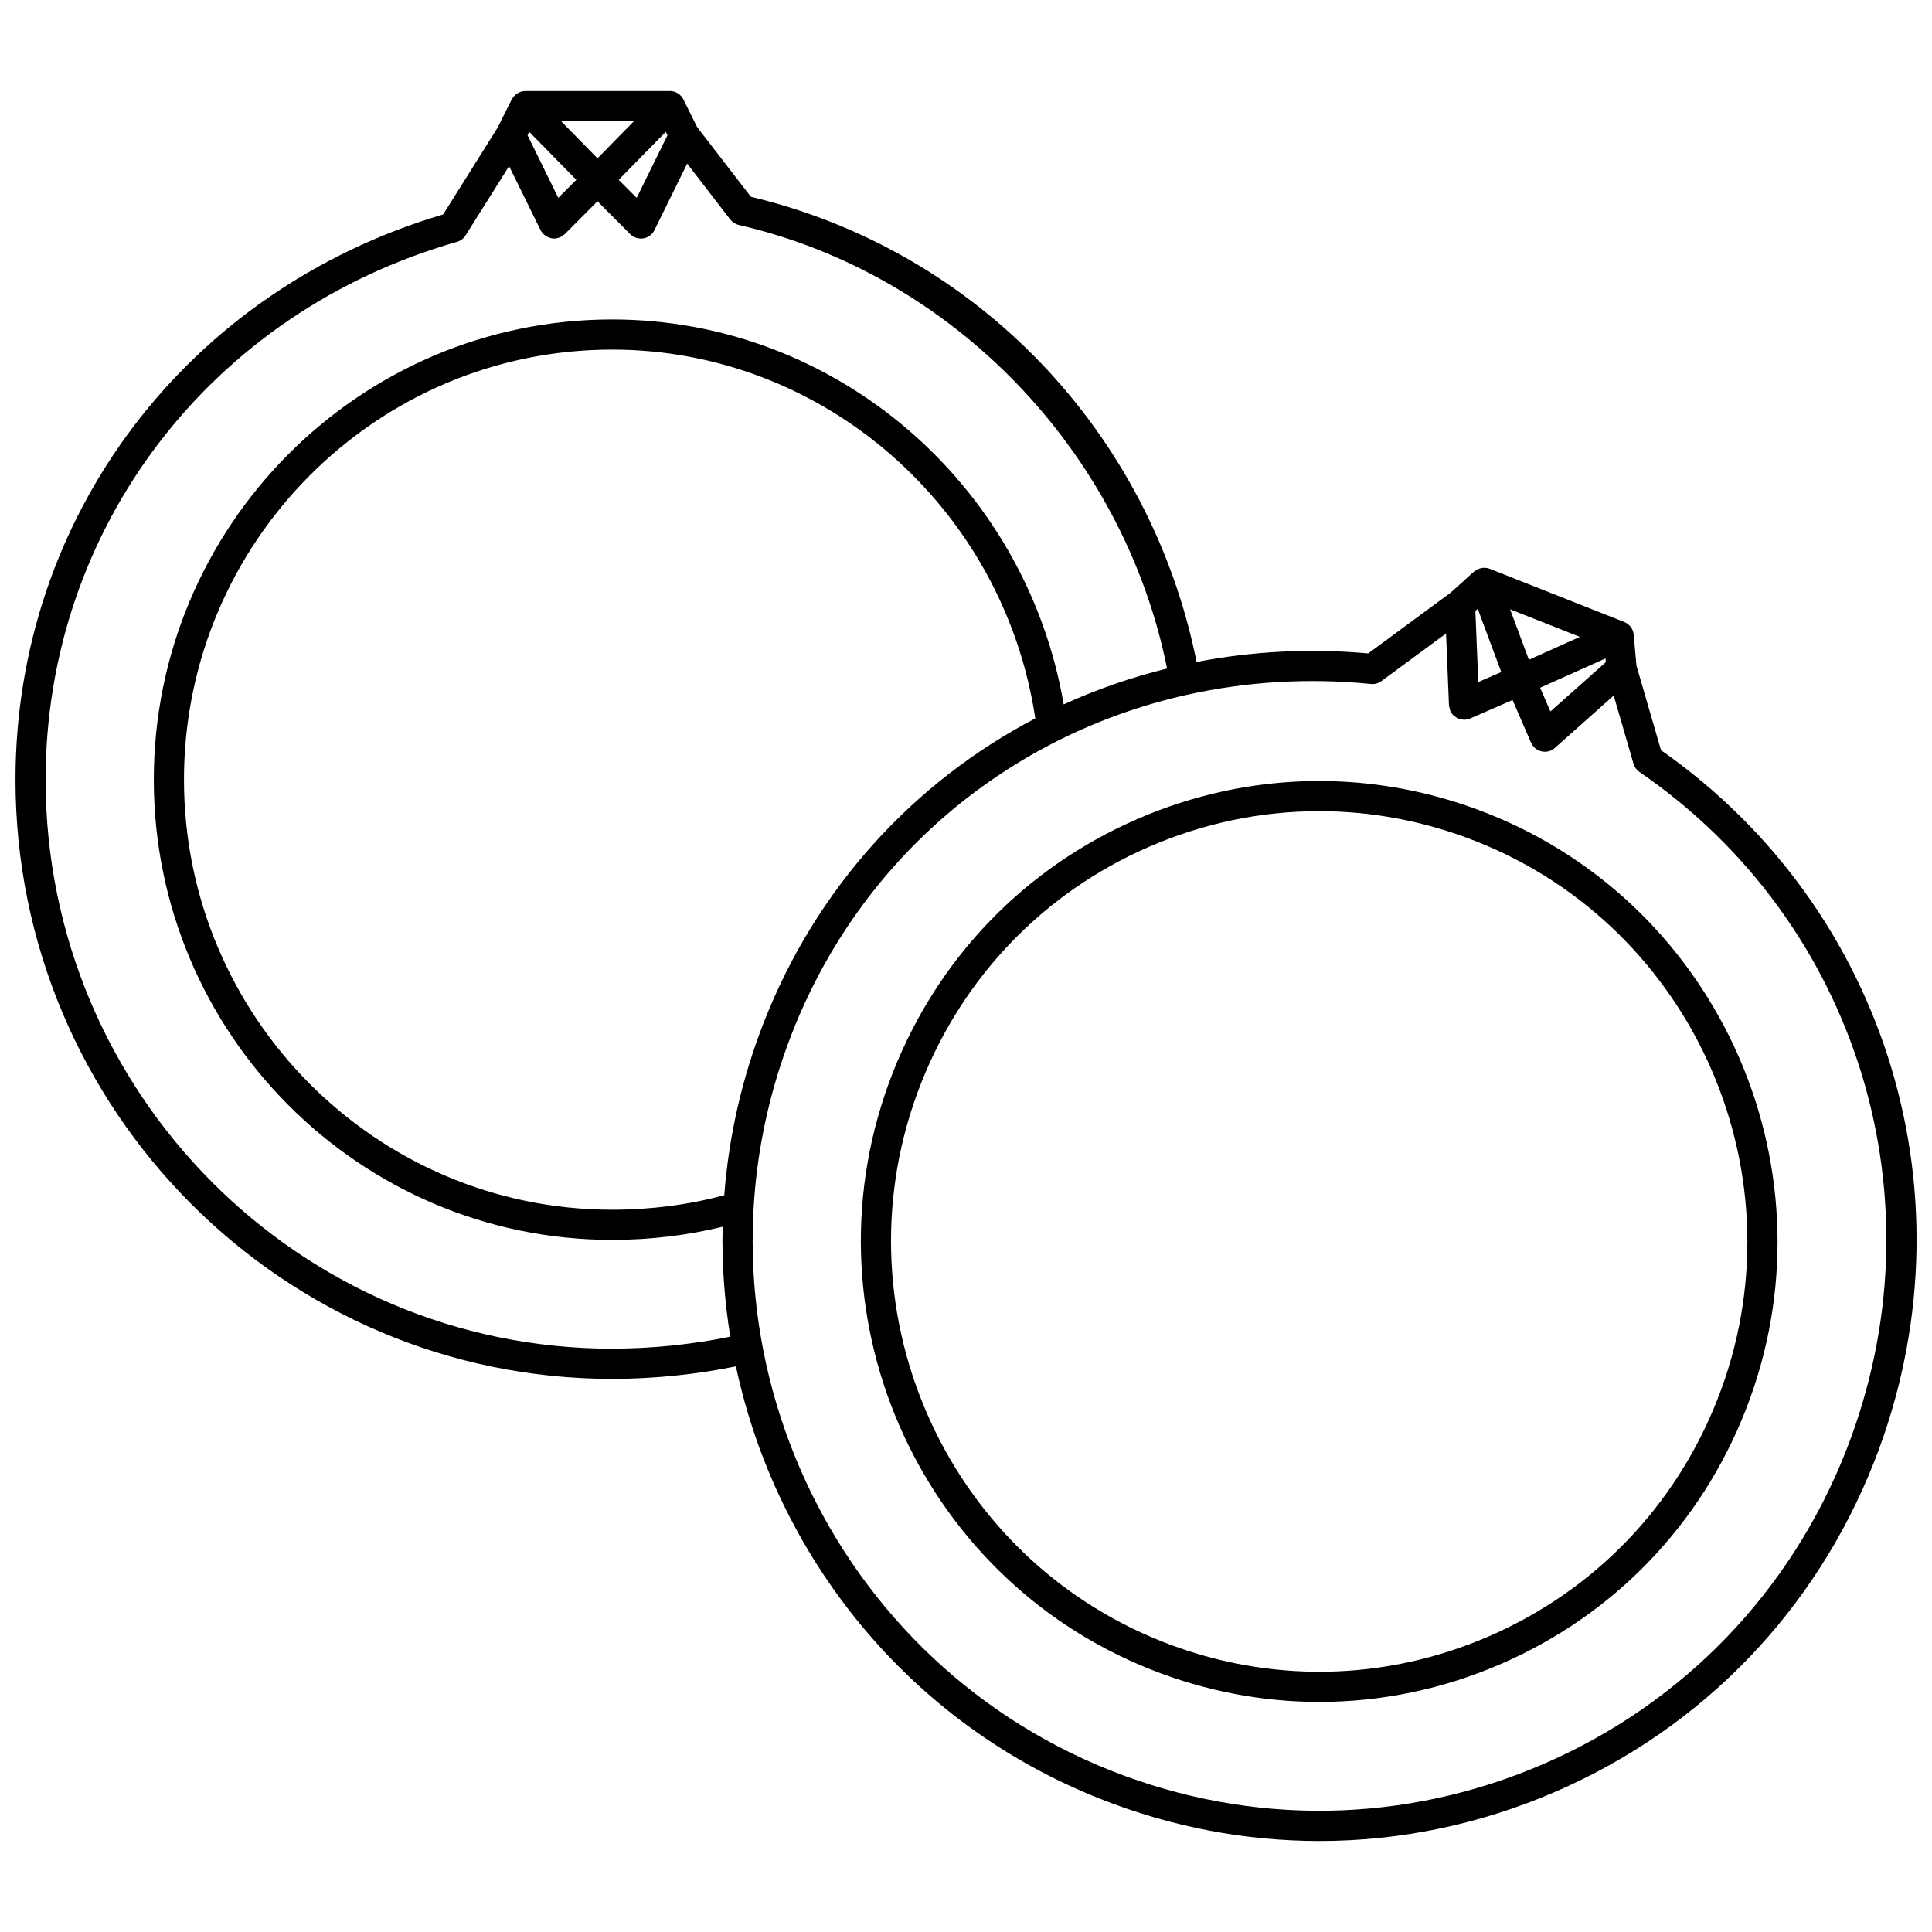 <?xml version="1.0" encoding="UTF-8"?>
<!-- Uploaded to: ICON Repo, www.svgrepo.com, Generator: ICON Repo Mixer Tools -->
<svg width="800px" height="800px" version="1.1" viewBox="144 144 512 512" xmlns="http://www.w3.org/2000/svg">
 <defs>
  <clipPath id="a">
   <path d="m148.09 168h503.81v464h-503.81z"/>
  </clipPath>
 </defs>
 <path d="m538.12 359.53c-30.125-11.918-63.086-11.367-92.789 1.555-29.836 12.977-52.832 36.848-64.746 67.227-24.539 62.57 6.188 133.52 68.496 158.16 14.422 5.707 29.492 8.555 44.551 8.555 16.387 0 32.754-3.375 48.238-10.105 29.836-12.977 52.832-36.848 64.746-67.227 24.539-62.57-6.184-133.52-68.496-158.17zm61.051 155.25c-11.133 28.387-32.617 50.695-60.488 62.816-27.754 12.07-58.531 12.574-86.66 1.449-58.219-23.031-86.93-89.34-63.992-147.82 11.133-28.387 32.617-50.695 60.488-62.816 14.461-6.289 29.75-9.438 45.055-9.438 14.059 0 28.133 2.66 41.605 7.988 58.219 23.035 86.93 89.34 63.992 147.82z"/>
 <g clip-path="url(#a)">
  <path d="m584.18 342.8-6.508-22.418-0.719-8.172c-0.008-0.078-0.016-0.156-0.027-0.23v-0.004c-0.133-0.922-0.578-1.734-1.215-2.336-0.148-0.141-0.305-0.266-0.473-0.379-0.273-0.188-0.566-0.344-0.879-0.461l-35.59-14.074c-0.391-0.156-0.801-0.23-1.207-0.262-0.082-0.004-0.168 0.016-0.25 0.016-0.379 0-0.754 0.051-1.121 0.16-0.133 0.039-0.254 0.082-0.383 0.137-0.359 0.145-0.695 0.344-1.004 0.59-0.055 0.043-0.129 0.059-0.184 0.109l-6.219 5.613-21.805 16.07c-15.582-1.398-30.859-0.566-45.48 2.266-12.273-60.906-58.109-108.94-118.13-123.28l-14.23-18.457-3.652-7.34c-0.035-0.066-0.07-0.137-0.109-0.203-0.445-0.785-1.121-1.367-1.898-1.699-0.246-0.109-0.508-0.188-0.781-0.246-0.289-0.051-0.586-0.086-0.883-0.074h-38.25c-0.422 0-0.832 0.074-1.219 0.199-0.09 0.027-0.16 0.078-0.242 0.117-0.348 0.141-0.668 0.32-0.965 0.547-0.117 0.094-0.219 0.188-0.328 0.293-0.262 0.25-0.48 0.535-0.664 0.855-0.043 0.074-0.121 0.125-0.16 0.203l-3.746 7.512-14.426 22.984c-67.855 20.043-113.33 80.043-113.33 149.79 0 87.559 70.938 158.79 158.13 158.79 11.109 0 22.328-1.184 32.789-3.32 10.754 50.277 45.516 94.438 96.633 114.65 18.777 7.426 38.395 11.137 57.996 11.137 21.332 0 42.641-4.394 62.801-13.16 38.844-16.895 68.785-47.973 84.293-87.523 27.031-68.934 3.766-146.18-56.562-188.39zm-14.617-23.324-14.688 13.074-2.723-6.285 17.324-7.773zm-6.879-6.695-13.512 6.062-4.992-13.383zm-26.926 11.969-0.766-18.844 0.617-0.555 6.242 16.742zm-214.87-144.91-8.164 16.598-4.766-4.785 12.477-12.719zm-8.895-3.719-9.648 9.836-9.648-9.836zm-20.035 20.316-8.156-16.598 0.453-0.902 12.473 12.715zm14.273 304.98c-82.785 0-150.14-67.648-150.14-150.79 0-66.637 43.809-123.92 109.01-142.53 0.949-0.27 1.762-0.883 2.289-1.719l11.523-18.359 8.34 16.961c0.191 0.387 0.445 0.719 0.73 1.016 0.016 0.016 0.02 0.039 0.035 0.055 0.043 0.043 0.109 0.059 0.156 0.105 0.301 0.273 0.629 0.488 0.988 0.652 0.117 0.055 0.227 0.109 0.348 0.152 0.426 0.152 0.875 0.262 1.336 0.262 0.004 0 0.008-0.004 0.008-0.004 0.559 0 1.105-0.145 1.621-0.379 0.039-0.02 0.082-0.008 0.125-0.027 0.207-0.105 0.344-0.277 0.527-0.402 0.18-0.129 0.383-0.199 0.543-0.359l8.672-8.707 8.672 8.707c0.754 0.758 1.777 1.176 2.832 1.176 0.215 0 0.434-0.016 0.652-0.051 1.27-0.211 2.367-1.023 2.938-2.18l8.672-17.633 11.418 14.805c0.566 0.734 1.367 1.25 2.269 1.457 56.781 13.012 101.9 60.008 113.5 117.54-9.477 2.34-18.652 5.512-27.402 9.508-10.051-58.531-60.559-102.01-119.67-102.01-66.973 0-121.46 54.715-121.46 121.96s54.488 121.96 121.46 121.96c10.156 0 19.965-1.215 29.281-3.481-0.23 9.816 0.484 19.562 2.035 29.129-9.969 2.043-20.688 3.176-31.316 3.176zm29.711-40.664c-9.379 2.508-19.34 3.836-29.715 3.836-62.57 0-113.47-51.129-113.47-113.97 0-62.84 50.898-113.97 113.47-113.97 56 0 103.71 41.824 112.14 97.727-32.098 16.809-57.883 44.699-71.902 80.438-5.914 15.094-9.352 30.551-10.527 45.938zm297.36 67.52c-14.73 37.559-43.156 67.074-80.043 83.113-36.715 15.961-77.434 16.648-114.67 1.922-77.035-30.473-115.02-118.21-84.672-195.57 18.258-46.551 57.586-79.098 104.59-89.598 0.07-0.008 0.145-0.008 0.211-0.02 0.047-0.008 0.082-0.039 0.133-0.051 15.488-3.422 31.809-4.461 48.477-2.809 1 0.109 1.973-0.172 2.766-0.758l17.125-12.621 0.777 19.035c0.012 0.297 0.129 0.555 0.199 0.832 0.051 0.203 0.043 0.406 0.133 0.609 0.004 0.012 0.016 0.02 0.023 0.031 0.211 0.477 0.512 0.902 0.883 1.258 0.09 0.082 0.207 0.125 0.309 0.199 0.305 0.238 0.613 0.473 0.977 0.621 0.219 0.09 0.465 0.09 0.699 0.137 0.262 0.051 0.5 0.152 0.777 0.152h0.047 0.008c0.035 0 0.07 0 0.109-0.004 0.25-0.012 0.465-0.117 0.699-0.172 0.246-0.055 0.5-0.055 0.738-0.16l11.242-4.91 4.898 11.301c0.508 1.176 1.555 2.039 2.805 2.316 0.289 0.062 0.574 0.094 0.863 0.094 0.973 0 1.918-0.352 2.66-1.012l15.586-13.879 5.246 18.066c0.254 0.887 0.816 1.66 1.578 2.18 58.121 39.906 80.668 113.8 54.82 179.7z"/>
 </g>
</svg>